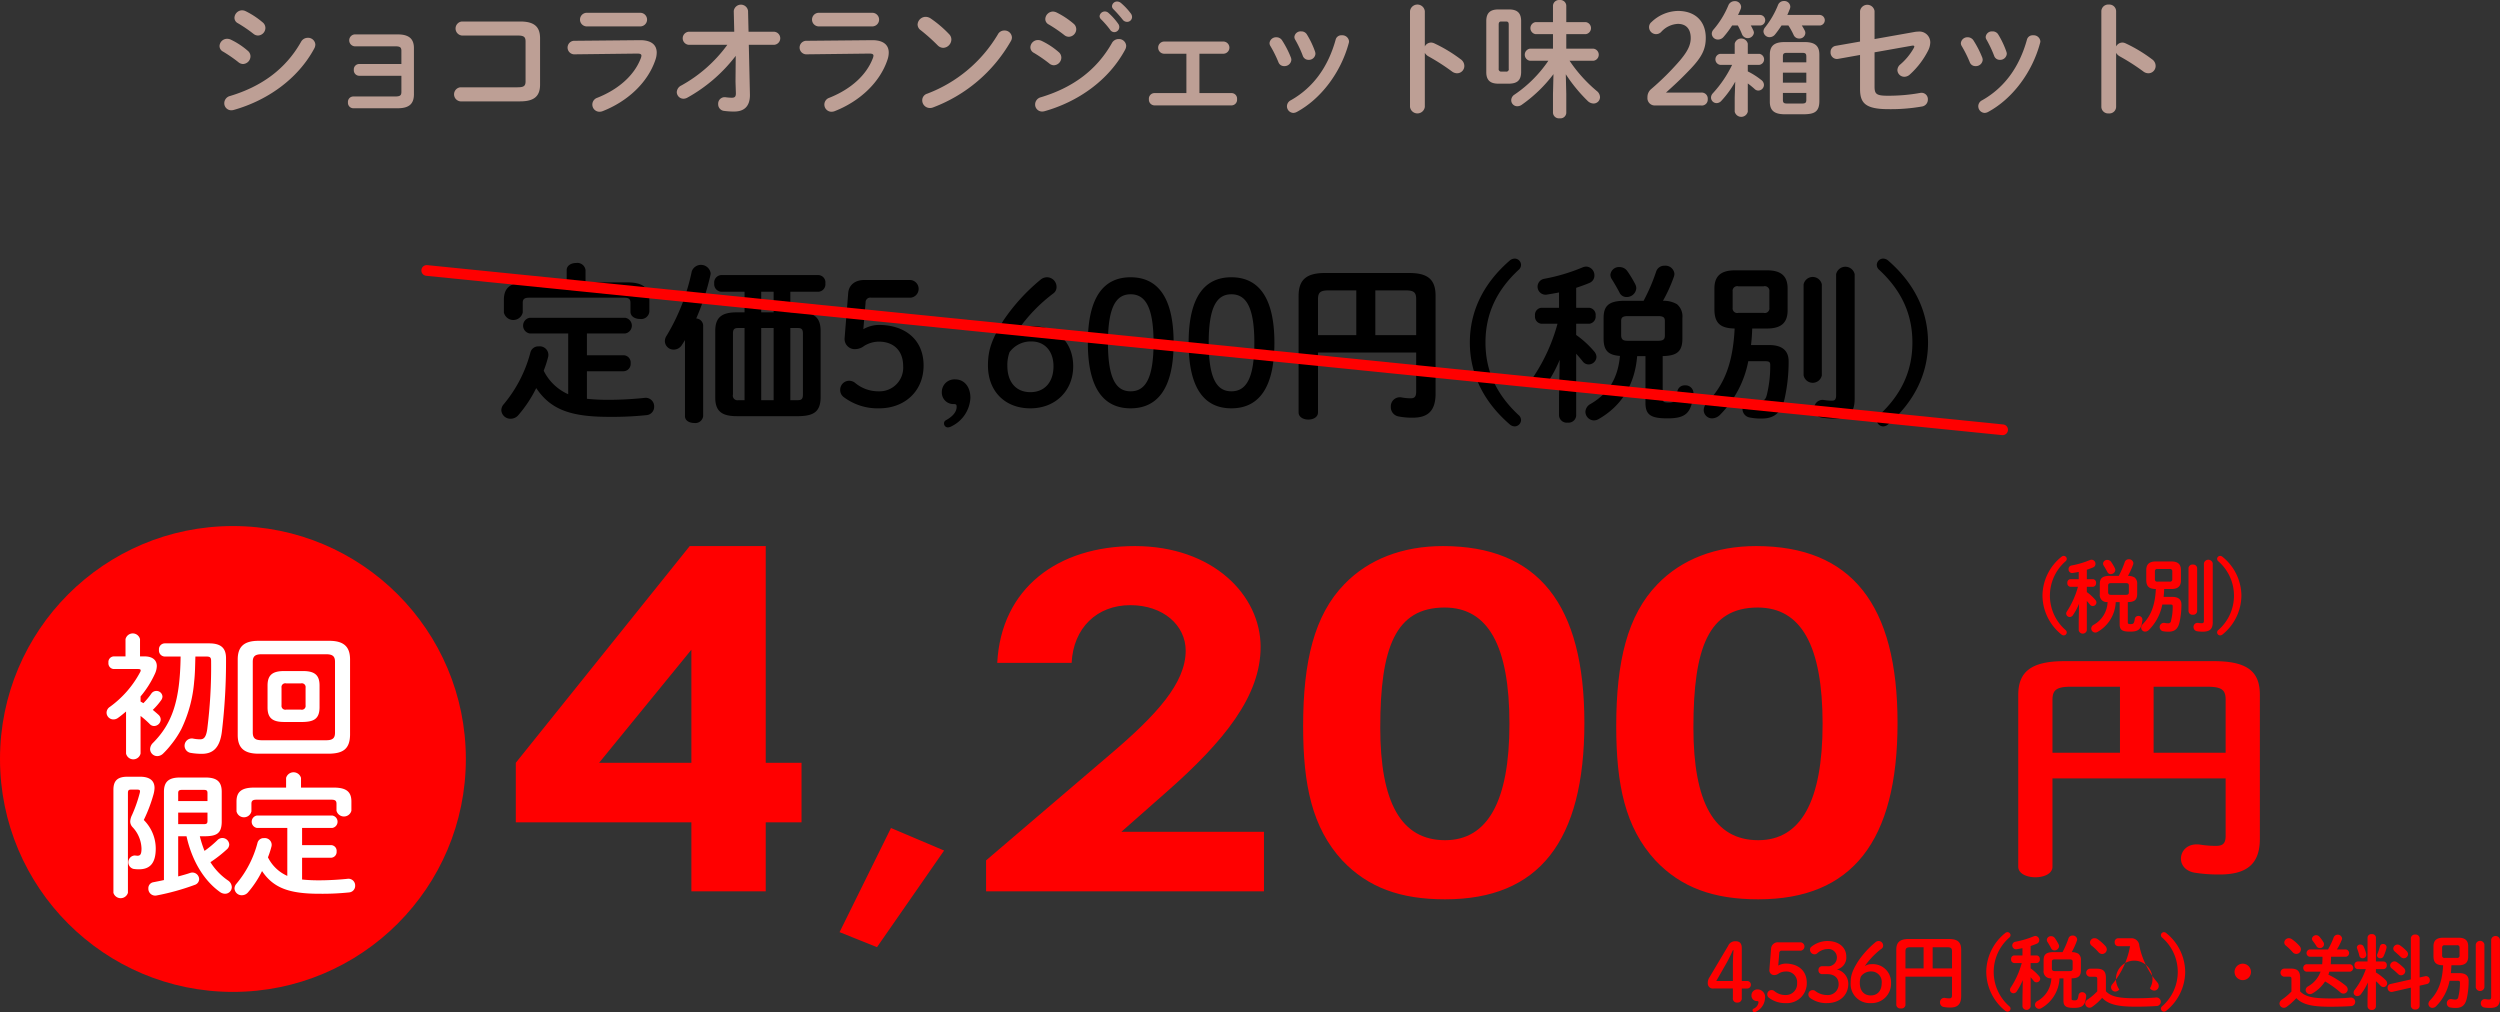 <?xml version="1.0" encoding="UTF-8"?>
<svg xmlns="http://www.w3.org/2000/svg" width="558.12" height="225.97" viewBox="0 0 558.12 225.97">
  <rect x="0" y="0" width="558.12" height="225.97" fill="#333333" stroke="none"/>
  <defs>
    <style>
      .cls-1 {
        fill: #bd9f95;
      }

      .cls-1, .cls-2, .cls-3, .cls-5 {
        fill-rule: evenodd;
      }

      .cls-2, .cls-4 {
        fill: red;
      }

      .cls-5 {
        fill: #fff;
      }
    </style>
  </defs>
  <path id="ショコラオランジェット味_2箱セット" data-name="ショコラオランジェット味  2箱セット" class="cls-1" d="M3528.55,7270.42a1.91,1.91,0,0,0-.84-0.2,1.69,1.69,0,0,0-1.7,1.62,1.4,1.4,0,0,0,.78,1.24,30.73,30.73,0,0,1,3.44,2.37,1.626,1.626,0,0,0,1.04.4,1.738,1.738,0,0,0,1.65-1.71,1.6,1.6,0,0,0-.59-1.23A16.716,16.716,0,0,0,3528.55,7270.42Zm3.36-6.33a1.969,1.969,0,0,0-.84-0.23,1.745,1.745,0,0,0-1.73,1.66,1.363,1.363,0,0,0,.78,1.23,31.963,31.963,0,0,1,3.45,2.35,1.587,1.587,0,0,0,1.03.39,1.711,1.711,0,0,0,1.65-1.68,1.59,1.59,0,0,0-.58-1.23A18.3,18.3,0,0,0,3531.91,7264.09Zm12.32,6.77c-3.5,6.22-8.96,10.05-15.87,12.13a1.67,1.67,0,0,0-1.29,1.59,1.559,1.559,0,0,0,1.57,1.6,2.172,2.172,0,0,0,.59-0.09c7.3-2.07,14.19-6.77,17.92-13.69a1.94,1.94,0,0,0,.25-0.89,1.613,1.613,0,0,0-1.68-1.51A1.7,1.7,0,0,0,3544.23,7270.86Zm22.38,4.99h-9.41a1.206,1.206,0,0,0-1.21,1.31,1.225,1.225,0,0,0,1.21,1.32h9.41v3.61c0,0.78-.31,1.01-1.43,1.01h-9.3a1.2,1.2,0,0,0-1.2,1.31,1.217,1.217,0,0,0,1.2,1.32h9.89c2.6,0,3.64-1.01,3.64-3.14v-10.27c0-2.04-1.04-3.08-3.64-3.08h-9.61a1.337,1.337,0,0,0,0,2.66h9.02c1.12,0,1.43.2,1.43,1.01v2.94Zm27.72,3.89c0,1.03-.42,1.31-1.8,1.31h-12.76a1.58,1.58,0,0,0,0,3.14h13.38c3.19,0,4.42-1.23,4.42-3.75v-10.33c0-2.52-1.23-3.75-4.42-3.75H3580.1a1.575,1.575,0,0,0,0,3.13h12.43c1.38,0,1.8.28,1.8,1.32v8.93Zm13.52-15.32a1.523,1.523,0,0,0,0,3.03h12.21a1.52,1.52,0,0,0,0-3.03h-12.21Zm-2.77,6.25a1.515,1.515,0,0,0,.05,3.02l14.17-.17c0.62,0,.9.14,0.9,0.48a1.964,1.964,0,0,1-.14.56c-1.4,3.69-4.79,6.86-9.69,8.82a1.6,1.6,0,0,0,.48,3.13,2.12,2.12,0,0,0,.7-0.14c5.48-2.15,10.05-6.3,11.78-11.48a4.9,4.9,0,0,0,.28-1.59c0-1.71-1.2-2.8-3.78-2.77Zm34.3,0.89a31.572,31.572,0,0,1-10.25,9.07,1.738,1.738,0,0,0-1.04,1.49,1.5,1.5,0,0,0,1.49,1.48,1.825,1.825,0,0,0,.89-0.25,34.9,34.9,0,0,0,10.78-9.32l-0.05,5.74,0.08,2.54c0.03,0.84-.25,1.07-0.92,1.07a11.523,11.523,0,0,1-1.37-.11,1.452,1.452,0,0,0-1.66,1.54,1.477,1.477,0,0,0,1.35,1.51,15.551,15.551,0,0,0,2.24.14c1.93,0,3.55-.9,3.5-3.81l-0.25-11.09h5.71a1.463,1.463,0,0,0,0-2.91h-5.77l-0.11-4.67a1.608,1.608,0,0,0-3.19.05l0.11,4.62H3630.7a1.466,1.466,0,0,0,0,2.91h8.68Zm20.27-7.14a1.523,1.523,0,0,0,0,3.03h12.21a1.52,1.52,0,0,0,0-3.03h-12.21Zm-2.77,6.25a1.515,1.515,0,0,0,.05,3.02l14.17-.17c0.62,0,.9.14,0.9,0.48a1.964,1.964,0,0,1-.14.56c-1.4,3.69-4.79,6.86-9.69,8.82a1.6,1.6,0,0,0,.48,3.13,2.12,2.12,0,0,0,.7-0.14c5.48-2.15,10.05-6.3,11.78-11.48a4.9,4.9,0,0,0,.28-1.59c0-1.71-1.2-2.8-3.78-2.77Zm27.89-4.99a2.075,2.075,0,0,0-1.12-.36,1.817,1.817,0,0,0-1.8,1.71,1.562,1.562,0,0,0,.68,1.26,40.891,40.891,0,0,1,3.8,3.39,1.8,1.8,0,0,0,1.26.56,1.9,1.9,0,0,0,1.8-1.85,1.658,1.658,0,0,0-.51-1.21A25.3,25.3,0,0,0,3684.77,7265.68Zm15,3.56a31.179,31.179,0,0,1-15.79,13.24,1.518,1.518,0,0,0-1.09,1.49,1.7,1.7,0,0,0,1.68,1.7,1.867,1.867,0,0,0,.76-0.14,33.662,33.662,0,0,0,17.3-14.72,1.653,1.653,0,0,0,.28-0.9,1.632,1.632,0,0,0-1.71-1.54A1.6,1.6,0,0,0,3699.77,7269.24Zm9.8,1.46a1.91,1.91,0,0,0-.84-0.2,1.69,1.69,0,0,0-1.7,1.62,1.4,1.4,0,0,0,.78,1.24,30.73,30.73,0,0,1,3.44,2.37,1.626,1.626,0,0,0,1.04.4,1.738,1.738,0,0,0,1.65-1.71,1.6,1.6,0,0,0-.59-1.23A16.716,16.716,0,0,0,3709.57,7270.7Zm3.36-6.33a1.969,1.969,0,0,0-.84-0.23,1.745,1.745,0,0,0-1.73,1.66,1.363,1.363,0,0,0,.78,1.23,31.963,31.963,0,0,1,3.45,2.35,1.587,1.587,0,0,0,1.03.39,1.711,1.711,0,0,0,1.65-1.68,1.59,1.59,0,0,0-.58-1.23A18.3,18.3,0,0,0,3712.93,7264.37Zm9.83,1.45a20.436,20.436,0,0,1,2.07,2.38,1.132,1.132,0,0,0,.93.54,1.145,1.145,0,0,0,1.12-1.12,1.194,1.194,0,0,0-.25-0.76,14.186,14.186,0,0,0-2.19-2.44,1.18,1.18,0,0,0-1.96.76A1,1,0,0,0,3722.76,7265.82Zm2.49,5.32c-3.5,6.22-8.96,10.05-15.87,12.13a1.67,1.67,0,0,0-1.29,1.59,1.559,1.559,0,0,0,1.57,1.6,2.172,2.172,0,0,0,.59-0.09c7.3-2.07,14.19-6.77,17.92-13.69a1.94,1.94,0,0,0,.25-0.89,1.613,1.613,0,0,0-1.68-1.51A1.7,1.7,0,0,0,3725.25,7271.14Zm0.31-7.53a30.233,30.233,0,0,1,2.07,2.33,1.232,1.232,0,0,0,.98.5,1.093,1.093,0,0,0,1.12-1.06,1.314,1.314,0,0,0-.3-0.84,13.93,13.93,0,0,0-2.16-2.3,1.375,1.375,0,0,0-.84-0.34,1.134,1.134,0,0,0-1.18,1.04A0.94,0.94,0,0,0,3725.56,7263.61Zm19.21,9.94h5.46a1.361,1.361,0,0,0,0-2.71h-13.44a1.361,1.361,0,0,0,0,2.71h5.07v8.79h-7.14a1.256,1.256,0,0,0-1.23,1.37,1.276,1.276,0,0,0,1.23,1.38h17.22a1.257,1.257,0,0,0,1.23-1.38,1.239,1.239,0,0,0-1.23-1.37h-7.17v-8.79Zm18.48-2.94a1.506,1.506,0,0,0-1.29-.73,1.465,1.465,0,0,0-1.54,1.29,1.214,1.214,0,0,0,.2.67,27.572,27.572,0,0,1,1.79,3.61,1.326,1.326,0,0,0,1.29.87,1.518,1.518,0,0,0,1.59-1.37,1.416,1.416,0,0,0-.08-0.5A21.693,21.693,0,0,0,3763.25,7270.61Zm5.54-1.31a1.422,1.422,0,0,0-1.31-.73,1.384,1.384,0,0,0-1.51,1.23,1.175,1.175,0,0,0,.19.64,23.862,23.862,0,0,1,1.68,3.56,1.33,1.33,0,0,0,1.29.92,1.459,1.459,0,0,0,1.54-1.34,1.781,1.781,0,0,0-.08-0.48A19.692,19.692,0,0,0,3768.79,7269.3Zm6.39,1.12c-1.68,6.07-4.99,10.69-10,13.52a1.512,1.512,0,0,0-.87,1.34,1.488,1.488,0,0,0,1.43,1.49,1.807,1.807,0,0,0,.79-0.23c5.37-2.91,9.82-8.79,11.59-15.4a1.717,1.717,0,0,0,.05-0.36,1.5,1.5,0,0,0-1.62-1.34A1.293,1.293,0,0,0,3775.18,7270.42Zm19.91-6.36a1.665,1.665,0,0,0-3.31,0v21.36a1.668,1.668,0,0,0,3.31,0v-12.06a2.035,2.035,0,0,0,.81.78,49.238,49.238,0,0,1,5.23,3.36,1.916,1.916,0,0,0,1.18.42,1.629,1.629,0,0,0,1.6-1.65,1.805,1.805,0,0,0-.79-1.46,32.718,32.718,0,0,0-5.93-3.58,1.8,1.8,0,0,0-.73-0.17,1.583,1.583,0,0,0-1.37.87v-7.87Zm31.47,14.08a35.135,35.135,0,0,0,4.87,5.94,1.928,1.928,0,0,0,1.32.59,1.44,1.44,0,0,0,1.45-1.43,1.8,1.8,0,0,0-.73-1.37,31.966,31.966,0,0,1-6.07-6.75h5.37a1.362,1.362,0,0,0,0-2.69h-6.1v-3.25h4.37a1.356,1.356,0,0,0,0-2.68h-4.37v-3.7a1.326,1.326,0,0,0-1.48-1.23,1.346,1.346,0,0,0-1.49,1.23v3.7h-3.92a1.362,1.362,0,0,0,0,2.68h3.92v3.25h-5.18a1.368,1.368,0,0,0,0,2.69h4.15a28.3,28.3,0,0,1-7.56,7.56,1.5,1.5,0,0,0-.73,1.26,1.34,1.34,0,0,0,1.34,1.34,1.723,1.723,0,0,0,1.01-.33,31.421,31.421,0,0,0,7.08-6.84l-0.11,4.43v4.23a1.324,1.324,0,0,0,1.49,1.2,1.3,1.3,0,0,0,1.48-1.2v-4.23Zm-12.66,2.1c1.79-.03,2.66-0.73,2.69-2.57v-11.4c0-1.76-.81-2.6-2.69-2.6h-2.41c-1.87,0-2.68.84-2.68,2.6v11.4c0,1.73.81,2.57,2.68,2.57h2.41Zm-1.73-2.69a0.559,0.559,0,0,1-.59-0.67v-9.82c0-.51.17-0.7,0.59-0.7h1.06c0.42,0,.59.19,0.59,0.7v9.82a0.538,0.538,0,0,1-.59.67h-1.06Zm36.76,4.68c1.76-1.6,3.14-2.83,5.46-5.26,2.52-2.66,3.42-4.4,3.42-6.97,0-3.59-2.24-6-6.25-6a8.771,8.771,0,0,0-5.85,2.47,1.458,1.458,0,0,0-.56,1.15,1.569,1.569,0,0,0,2.69,1.09,5.363,5.363,0,0,1,3.75-1.82c1.76,0,2.86,1.06,2.86,3.16,0,1.63-.76,3.08-2.5,5.12a59.716,59.716,0,0,1-6.3,6.25,2.332,2.332,0,0,0-.86,1.9,1.636,1.636,0,0,0,1.65,1.79h10.33a1.317,1.317,0,0,0,1.48-1.42,1.346,1.346,0,0,0-1.48-1.46h-7.84ZM3865,7264.9a12.3,12.3,0,0,0,.59-1.29,1.365,1.365,0,0,0,.11-0.56,1.351,1.351,0,0,0-1.45-1.23,1.489,1.489,0,0,0-1.38.9,19.944,19.944,0,0,1-3.3,5.4,1.454,1.454,0,0,0-.42.98,1.365,1.365,0,0,0,1.4,1.29,1.642,1.642,0,0,0,1.26-.62,20.646,20.646,0,0,0,1.88-2.52h1.28a16.161,16.161,0,0,1,.93,1.96,1.386,1.386,0,0,0,2.66-.33,1.491,1.491,0,0,0-.14-0.54c-0.17-.36-0.34-0.72-0.56-1.09h2.15a1.18,1.18,0,0,0,0-2.35H3865Zm-0.73,18.37v3.22a1.5,1.5,0,0,0,2.92,0v-6.3a17.461,17.461,0,0,1,1.48,1.2,1.239,1.239,0,0,0,.9.39,1.29,1.29,0,0,0,1.23-1.26,1.413,1.413,0,0,0-.62-1.12,16.507,16.507,0,0,0-2.99-1.9v-1.46h2.57a1.242,1.242,0,0,0,0-2.46h-2.57v-2.27a1.5,1.5,0,0,0-2.92,0v2.27H3861a1.245,1.245,0,0,0,.03,2.46h2.66a25.865,25.865,0,0,1-4.29,6.33,1.444,1.444,0,0,0-.42.95,1.249,1.249,0,0,0,1.23,1.26,1.428,1.428,0,0,0,1.07-.5,22.025,22.025,0,0,0,3.11-4.29Zm15.57,3.8c2.13-.05,3.28-0.5,3.33-2.82v-10.48c0-1.93-.92-2.82-3.33-2.82h-4.39c-2.41,0-3.34.89-3.34,2.82v10.48c0,1.93.93,2.82,3.34,2.82h4.39Zm-3.92-2.4c-0.67,0-.89-0.17-0.89-0.84v-1.52h5.23v1.52c0,0.61-.17.84-0.89,0.84h-3.45Zm-0.89-6.89h5.23v2.24h-5.23v-2.24Zm5.23-2.3h-5.23v-1.29c0-.61.16-0.83,0.89-0.83h3.45c0.72,0,.89.22,0.89,0.83v1.29Zm-4.25-10.58c0.22-.45.39-0.9,0.56-1.32a1.465,1.465,0,0,0,.11-0.56,1.321,1.321,0,0,0-1.4-1.23,1.379,1.379,0,0,0-1.32.84,19.749,19.749,0,0,1-2.91,5.04,1.447,1.447,0,0,0-.36.9,1.358,1.358,0,0,0,1.37,1.29,1.588,1.588,0,0,0,1.23-.62,22.61,22.61,0,0,0,1.43-1.99h1.54a16.384,16.384,0,0,1,1.17,2.13,1.318,1.318,0,0,0,1.24.78,1.3,1.3,0,0,0,1.37-1.2,1.164,1.164,0,0,0-.14-0.59,11.928,11.928,0,0,0-.65-1.12h4.06a1.18,1.18,0,0,0,0-2.35h-7.3Zm19.48,5.38v-6.25a1.637,1.637,0,0,0-3.24,0v6.81l-5.41.95a1.365,1.365,0,0,0-1.17,1.4,1.432,1.432,0,0,0,1.7,1.51l4.88-.87v7.56c0,3.16,1.14,4.54,6.38,4.54a40.049,40.049,0,0,0,7.42-.59,1.543,1.543,0,0,0,1.34-1.54,1.419,1.419,0,0,0-1.73-1.49,39.926,39.926,0,0,1-7.31.62c-2.49,0-2.86-.42-2.86-2.07v-7.62l8.35-1.48c0.33-.06.53,0,0.53,0.2a1.261,1.261,0,0,1-.11.3,13.569,13.569,0,0,1-3,3.67,1.7,1.7,0,0,0-.67,1.29,1.55,1.55,0,0,0,1.57,1.48,1.838,1.838,0,0,0,1.17-.47,18.429,18.429,0,0,0,4.09-5.32,4.258,4.258,0,0,0,.51-1.88,2.419,2.419,0,0,0-2.72-2.41,4.512,4.512,0,0,0-.87.09Zm22.1,0.33a1.518,1.518,0,0,0-1.29-.73,1.459,1.459,0,0,0-1.54,1.29,1.2,1.2,0,0,0,.19.67,27.608,27.608,0,0,1,1.8,3.61,1.314,1.314,0,0,0,1.28.87,1.521,1.521,0,0,0,1.6-1.37,1.687,1.687,0,0,0-.08-0.5A22.386,22.386,0,0,0,3917.59,7270.61Zm5.54-1.31a1.437,1.437,0,0,0-1.32-.73,1.39,1.39,0,0,0-1.51,1.23,1.193,1.193,0,0,0,.2.64,26.026,26.026,0,0,1,1.68,3.56,1.314,1.314,0,0,0,1.29.92,1.466,1.466,0,0,0,1.54-1.34,1.492,1.492,0,0,0-.09-0.48A19.649,19.649,0,0,0,3923.13,7269.3Zm6.38,1.12c-1.68,6.07-4.98,10.69-9.99,13.52a1.481,1.481,0,0,0,.56,2.83,1.769,1.769,0,0,0,.78-0.23c5.38-2.91,9.83-8.79,11.59-15.4a1.8,1.8,0,0,0,.06-0.36,1.5,1.5,0,0,0-1.62-1.34A1.3,1.3,0,0,0,3929.51,7270.42Zm19.91-6.36a1.511,1.511,0,0,0-1.65-1.48,1.527,1.527,0,0,0-1.65,1.48v21.36a1.511,1.511,0,0,0,1.65,1.46,1.5,1.5,0,0,0,1.65-1.46v-12.06a2.1,2.1,0,0,0,.81.78,48.28,48.28,0,0,1,5.24,3.36,1.877,1.877,0,0,0,1.18.42,1.627,1.627,0,0,0,1.59-1.65,1.793,1.793,0,0,0-.78-1.46,32.783,32.783,0,0,0-5.94-3.58,1.732,1.732,0,0,0-.73-0.17,1.6,1.6,0,0,0-1.37.87v-7.87Z" transform="translate(-3477 -7261.56)"></path>
  <path id="_4_200_のコピー" data-name="4,200 のコピー" class="cls-2" d="M3592.15,7431.85v13.3h39.2v15.4h16.6v-15.4h7.99v-13.3h-7.99v-48.38h-16.97Zm18.6,0,20.6-25.24v25.24h-20.6Zm53.68,37.81,8.36,3.35,14.98-21.57-11.86-5.03Zm32.71-16.02v6.91h62.04v-13.3h-31.83l9.98-8.8c13.11-11.52,21.1-21.57,21.1-32.47,0-11.52-10.61-22.51-28.09-22.51-17.23,0-29.83,9.42-30.71,26.07h16.61c0.37-7.75,5.61-12.88,13.1-12.88,7.37,0,12.36,4.51,12.36,10.16,0,7.23-6.49,14.35-16.85,23.15Zm101.98-70.17c-8.98,0-16.6,2.93-21.97,8.48-6.74,6.91-9.23,17.28-9.23,31.73,0,13.09,1.99,22.62,8.73,29.96,5.75,6.07,12.99,8.69,22.97,8.69,20.98,0,31.09-12.99,31.09-39.38S3820.47,7383.47,3799.12,7383.47Zm0.38,13.72c9.74,0,14.48,8.58,14.48,25.97,0,17.28-4.87,25.97-14.36,25.97-9.86,0-14.48-8.48-14.48-25.13C3785.14,7406.19,3788.51,7397.19,3799.5,7397.19Zm69.53-13.72c-8.99,0-16.6,2.93-21.97,8.48-6.74,6.91-9.24,17.28-9.24,31.73,0,13.09,2,22.62,8.74,29.96,5.74,6.07,12.98,8.69,22.97,8.69,20.97,0,31.09-12.99,31.09-39.38S3890.38,7383.47,3869.03,7383.47Zm0.38,13.72c9.73,0,14.48,8.58,14.48,25.97,0,17.28-4.87,25.97-14.36,25.97-9.86,0-14.48-8.48-14.48-25.13C3855.05,7406.19,3858.42,7397.19,3869.41,7397.19Z" transform="translate(-3477 -7261.56)"></path>
  <path id="定価5_600円_税別_" data-name="定価5,600円(税別)" class="cls-3" d="M3608.03,7344.44h8.2a1.641,1.641,0,0,0,1.56-1.79,1.616,1.616,0,0,0-1.56-1.78h-8.2V7336h8.58a1.775,1.775,0,0,0,0-3.49h-21.39a1.777,1.777,0,0,0,0,3.49h8.63v13.57a11.125,11.125,0,0,1-5.47-5.25,25.648,25.648,0,0,0,1.02-3.19,1.925,1.925,0,0,0-2.13-2.24,1.8,1.8,0,0,0-1.86,1.37,29.691,29.691,0,0,1-5.96,11.55,2.048,2.048,0,0,0-.53,1.33,2.023,2.023,0,0,0,2.09,1.9,2.243,2.243,0,0,0,1.74-.84,28.249,28.249,0,0,0,3.96-6c3.19,4.75,7.59,6.42,16.22,6.42a74.359,74.359,0,0,0,8.4-.38,1.857,1.857,0,0,0,1.71-1.9,1.9,1.9,0,0,0-2.25-1.94c-2.58.27-5.47,0.42-7.94,0.42a45.543,45.543,0,0,1-4.82-.23v-6.15Zm-4.52-19.84h-9.08c-3.58,0-4.94,1.26-4.94,3.92v2.81a2.162,2.162,0,0,0,4.21,0v-2.17c0-.79.35-1.14,1.41-1.14h21.24c1.06,0,1.4.35,1.4,1.14v1.98c0,1.1,1.07,1.63,2.13,1.63a1.84,1.84,0,0,0,2.09-1.63v-2.62c0-2.66-1.37-3.92-4.94-3.92h-9.31v-2.73a1.839,1.839,0,0,0-2.09-1.6c-1.06,0-2.12.53-2.12,1.6v2.73Zm39.71,6.69h-1.75c-3.35,0-4.79,1.14-4.79,4.14v14.9c0,3,1.44,4.14,4.79,4.14h13.94c3.04-.08,4.75-0.84,4.79-4.14v-14.9c0-3-1.44-4.14-4.79-4.14h-1.97v-4.6h6.3a1.658,1.658,0,0,0,1.52-1.86,1.637,1.637,0,0,0-1.52-1.86h-21.73a1.666,1.666,0,0,0-1.56,1.86,1.687,1.687,0,0,0,1.56,1.86h5.21v4.6Zm-1.41,19.61a1.022,1.022,0,0,1-1.18-1.26v-13.6c0-.99.31-1.25,1.18-1.25h1.41v16.11h-1.41Zm11.63-16.11h1.63c0.87,0,1.18.26,1.18,1.25v13.6c0,0.99-.31,1.26-1.18,1.26h-1.63v-16.11Zm-3.73-3.5h-2.77v-4.6h2.77v4.6Zm0,3.5v16.11h-2.77v-16.11h2.77Zm-19.79,19.68c0,1.02,1.02,1.52,2.05,1.52a1.762,1.762,0,0,0,2.01-1.52v-20.29a1.639,1.639,0,0,0-1.55-1.52,53.921,53.921,0,0,0,3.15-9.58,2.763,2.763,0,0,0,.07-0.53,2.182,2.182,0,0,0-4.21-.42,45.912,45.912,0,0,1-5.59,14.33,2.265,2.265,0,0,0-.42,1.29,1.942,1.942,0,0,0,1.98,1.86,2.15,2.15,0,0,0,1.86-1.1c0.23-.34.42-0.65,0.65-1.03v16.99Zm40.32-25.34a1.047,1.047,0,0,1,1.25-1.11h8.78a1.982,1.982,0,0,0,0-3.95h-10.34c-2.01,0-3.42,1.1-3.57,2.89l-0.8,10.07a2.266,2.266,0,0,0,2.47,2.47,3.329,3.329,0,0,0,1.9-.72,6.321,6.321,0,0,1,3.27-.95c3.3,0,5.43,2.01,5.43,5.47a5.275,5.275,0,0,1-5.43,5.62,8.065,8.065,0,0,1-5.32-1.9,2.137,2.137,0,0,0-1.14-.45,2.014,2.014,0,0,0-2.17,1.97,1.979,1.979,0,0,0,.84,1.71,12.608,12.608,0,0,0,7.86,2.47c5.67,0,9.92-3.8,9.92-9.57s-4.14-9.05-9.99-9.05a7.176,7.176,0,0,0-3.46.95Zm19.3,27.54a7.464,7.464,0,0,0,4.1-6.27c0-2.66-1.52-4.14-3.34-4.14a2.817,2.817,0,0,0-3.04,2.81,2.573,2.573,0,0,0,2.62,2.7c0.57,0,.69.11,0.69,0.61,0,1.06-.76,2.09-2.4,3a0.779,0.779,0,0,0-.42.68,0.876,0.876,0,0,0,.88.92A2.169,2.169,0,0,0,3689.54,7356.67Zm14.67-21.35a35.847,35.847,0,0,1,7.98-8.28,1.726,1.726,0,0,0,.68-1.41,2.142,2.142,0,0,0-2.17-2.17,2.251,2.251,0,0,0-1.4.54,43.08,43.08,0,0,0-8.25,9.04c-2.62,4.22-3.49,6.61-3.49,10.11,0,5.77,3.8,9.57,9.46,9.57s9.57-3.99,9.57-9.38c0-5.51-3.8-8.97-9.15-8.97A5.427,5.427,0,0,0,3704.21,7335.32Zm2.81,13.79c-3.15,0-5.13-2.2-5.13-5.89a8.287,8.287,0,0,1,.49-3.04,5.861,5.861,0,0,1,4.9-2.39c2.93,0,4.91,2.13,4.91,5.55C3712.19,7346.87,3710.21,7349.11,3707.02,7349.11Zm22.38-25.65c-5.77,0-9.54,4.11-9.54,14.63s3.77,14.63,9.54,14.63,9.61-4.1,9.61-14.63S3735.18,7323.46,3729.4,7323.46Zm0,3.8c3.19,0,5.13,2.66,5.13,10.83s-1.94,10.83-5.13,10.83c-3.15,0-5.05-2.66-5.05-10.83S3726.25,7327.26,3729.4,7327.26Zm22.5-3.8c-5.78,0-9.54,4.11-9.54,14.63s3.76,14.63,9.54,14.63,9.61-4.1,9.61-14.63S3757.67,7323.46,3751.9,7323.46Zm0,3.8c3.19,0,5.13,2.66,5.13,10.83s-1.94,10.83-5.13,10.83c-3.16,0-5.06-2.66-5.06-10.83S3748.74,7327.26,3751.9,7327.26Zm20.86-4.75c-4.33,0-5.85,1.71-5.85,5.13v25.99c0,1.07,1.1,1.6,2.16,1.6,1.11,0,2.17-.53,2.17-1.6v-13.37h21.92v8.7c0,1.18-.38,1.52-1.21,1.52a11.1,11.1,0,0,1-2.02-.19,2.021,2.021,0,0,0-2.43,2.13,2.087,2.087,0,0,0,1.79,2.12,15.4,15.4,0,0,0,3.07.27c3.35,0,5.13-1.44,5.13-5.4v-21.8c0-3.42-1.48-5.1-5.81-5.1h-18.92Zm11.28,3.88h6.77c1.86,0,2.35.46,2.35,1.98v8.01h-9.12v-9.99Zm-12.8,9.99v-7.98c0-1.52.49-2.01,2.35-2.01h6.2v9.99h-8.55Zm33.9,1.64c0,7.03,3.07,13.22,8.89,18.27a1.719,1.719,0,0,0,1.14.46,1.447,1.447,0,0,0,1.4-1.37,1.481,1.481,0,0,0-.57-1.18c-5.01-4.67-7.37-9.95-7.37-16.18s2.36-11.52,7.37-16.19a1.467,1.467,0,0,0,.57-1.18,1.438,1.438,0,0,0-1.4-1.36,1.756,1.756,0,0,0-1.14.45C3808.21,7324.79,3805.14,7330.99,3805.14,7338.02Zm39.21,3.04v10.48c0,2.7,1.29,3.42,4.9,3.42,4.07,0,5.36-1.14,5.81-5.47a1.769,1.769,0,0,0-1.9-1.9,1.633,1.633,0,0,0-1.71,1.48c-0.3,2.13-.72,2.36-1.93,2.36-1.03,0-1.33-.19-1.33-0.8v-9.57c2.81-.08,4.37-0.73,4.4-3.77v-4.74a3.554,3.554,0,0,0-1.21-3.08,5.92,5.92,0,0,0-3.12-.76,34.677,34.677,0,0,0,2.43-5.36,2.076,2.076,0,0,0,.12-0.68,2,2,0,0,0-2.17-1.79,1.9,1.9,0,0,0-1.9,1.29,41.963,41.963,0,0,1-2.81,6.54h-4.22c-3.64,0-4.71,1.21-4.71,3.84v4.74c0.04,2.59,1.1,3.54,3.65,3.73-0.46,5.05-2.58,8.39-6.54,10.71a2.086,2.086,0,0,0-1.17,1.79,1.959,1.959,0,0,0,1.93,1.9,2.251,2.251,0,0,0,1.03-.31c4.98-2.85,8.06-7.52,8.59-14.05h1.86Zm-3.91-3.42c-0.95,0-1.49-.16-1.52-1.22v-3.19c0-.76.3-1.1,1.52-1.1h6.72c1.22,0,1.52.34,1.52,1.1v3.19c0,0.87-.3,1.22-1.52,1.22h-6.72Zm-15.39,12.57v4.11a1.72,1.72,0,0,0,1.94,1.59,1.7,1.7,0,0,0,1.89-1.59v-13.8c0.54,0.61,1.03,1.18,1.45,1.71a1.638,1.638,0,0,0,1.33.69,1.757,1.757,0,0,0,1.75-1.67,1.975,1.975,0,0,0-.5-1.22,21.833,21.833,0,0,0-4.03-3.69v-2.5h2.89a1.611,1.611,0,0,0,1.45-1.79,1.585,1.585,0,0,0-1.45-1.78h-2.89v-4.45c0.99-.34,1.98-0.68,2.97-1.1a1.762,1.762,0,0,0,1.1-1.64,1.94,1.94,0,0,0-1.82-2.01,2.469,2.469,0,0,0-.84.19,41.707,41.707,0,0,1-8.59,2.55,1.789,1.789,0,0,0,.57,3.53c0.92-.15,1.83-0.3,2.78-0.49v3.42h-3.95a1.575,1.575,0,0,0-1.41,1.78,1.6,1.6,0,0,0,1.44,1.79h3.58a40.294,40.294,0,0,1-5.21,11.59,1.8,1.8,0,0,0-.34,1.02,1.678,1.678,0,0,0,1.67,1.63,1.871,1.871,0,0,0,1.56-.95,28.75,28.75,0,0,0,2.81-5.24Zm15.23-28.15a2.127,2.127,0,0,0-1.74-.88,1.915,1.915,0,0,0-2.02,1.71,1.735,1.735,0,0,0,.31.99c0.53,0.84,1.25,2.09,1.71,2.97a1.689,1.689,0,0,0,1.59,1.02,2.125,2.125,0,0,0,2.17-1.97,2.06,2.06,0,0,0-.23-0.88A24.552,24.552,0,0,0,3840.28,7322.06Zm23.98,12.84c-0.38,7.64-2.24,12.5-6.15,16.53a2.472,2.472,0,0,0-.76,1.67,1.866,1.866,0,0,0,1.9,1.86,2.615,2.615,0,0,0,1.82-.87,23.2,23.2,0,0,0,6.23-11.89h3.76c0.92,0,1.14.19,1.14,0.87a26.693,26.693,0,0,1-.76,6.65c-0.26,1.02-.64,1.33-1.36,1.33a7.756,7.756,0,0,1-1.75-.19,1.9,1.9,0,0,0-2.32,1.97,1.93,1.93,0,0,0,1.63,1.94,12.817,12.817,0,0,0,2.66.23c2.74,0,4.41-1.25,5.13-4.52a38.476,38.476,0,0,0,.88-8.25c0-2.24-1.26-3.64-4.37-3.64h-4.03c0.15-1.22.23-2.47,0.27-3.69h3.3c3.12,0,4.6-1.25,4.6-4.06v-4.87c0-2.81-1.48-4.06-4.6-4.06h-7.14c-3.12,0-4.6,1.25-4.6,4.06v4.87c0.08,3.03,1.52,3.98,4.45,4.06h0.07Zm0.84-3.49a1.035,1.035,0,0,1-1.29-1.14v-3.65a1.032,1.032,0,0,1,1.29-1.14h5.62a1.032,1.032,0,0,1,1.29,1.14v3.65a1.035,1.035,0,0,1-1.29,1.14h-5.62Zm25.95-8.63a2.118,2.118,0,0,0-4.14,0v27.05c0,1.03-.42,1.18-0.91,1.18a11.084,11.084,0,0,1-1.79-.15,1.883,1.883,0,0,0-2.2,1.97,1.96,1.96,0,0,0,1.59,1.94,16.377,16.377,0,0,0,2.78.23c3.42,0,4.67-1.33,4.67-4.48v-27.74Zm-11.4,22.57a2.075,2.075,0,0,0,4.07,0v-20.29a2.075,2.075,0,0,0-4.07,0v20.29Zm27.78-7.33c0-7.03-3.08-13.23-8.89-18.28a1.756,1.756,0,0,0-1.14-.45,1.447,1.447,0,0,0-1.41,1.36,1.467,1.467,0,0,0,.57,1.18c5.02,4.67,7.38,9.96,7.38,16.19s-2.36,11.51-7.38,16.18a1.481,1.481,0,0,0-.57,1.18,1.456,1.456,0,0,0,1.41,1.37,1.719,1.719,0,0,0,1.14-.46C3904.35,7351.24,3907.43,7345.05,3907.43,7338.02Z" transform="translate(-3477 -7261.56)"></path>
  <path id="長方形_758_のコピー" data-name="長方形 758 のコピー" class="cls-2" d="M3572.39,7320.75l351.81,35.57a1.186,1.186,0,0,1,1.07,1.31,1.2,1.2,0,0,1-1.31,1.07l-351.81-35.57a1.186,1.186,0,0,1-1.07-1.31A1.2,1.2,0,0,1,3572.39,7320.75Z" transform="translate(-3477 -7261.56)"></path>
  <path id="円_のコピー_3" data-name="円 のコピー 3" class="cls-2" d="M3937.89,7409.16c-7.64,0-10.32,2.52-10.32,7.56v38.33c0,1.57,1.94,2.36,3.82,2.36,1.94,0,3.82-.79,3.82-2.36v-19.72h38.66v12.83c0,1.74-.67,2.24-2.14,2.24a22.137,22.137,0,0,1-3.55-.28c-2.75-.39-4.29,1.35-4.29,3.14,0,1.4,1,2.8,3.15,3.14a34.534,34.534,0,0,0,5.43.39c5.89,0,9.04-2.13,9.04-7.96v-32.16c0-5.05-2.61-7.51-10.25-7.51h-33.37Zm19.9,5.71h11.93c3.28,0,4.15.68,4.15,2.92v11.82h-16.08v-14.74Zm-22.58,14.74v-11.77c0-2.24.87-2.97,4.15-2.97h10.92v14.74h-15.07Z" transform="translate(-3477 -7261.56)"></path>
  <circle id="楕円形_760_のコピー" data-name="楕円形 760 のコピー" class="cls-4" cx="52" cy="169.44" r="52"></circle>
  <path id="初回_限定_のコピー" data-name="初回 限定 のコピー" class="cls-5" d="M3508.38,7417.04a21.96,21.96,0,0,0,3.21-5.07,4.443,4.443,0,0,0,.42-1.71c0-1.35-.99-2.16-2.73-2.16h-1.02v-3.84a1.662,1.662,0,0,0-3.24,0v3.84h-2.64a1.254,1.254,0,0,0-1.17,1.41,1.27,1.27,0,0,0,1.17,1.41h5.43c0.42,0,.6.09,0.6,0.3a0.806,0.806,0,0,1-.12.39,22.725,22.725,0,0,1-6.78,7.77,1.569,1.569,0,0,0-.72,1.29,1.53,1.53,0,0,0,1.53,1.5,1.708,1.708,0,0,0,1.05-.36c0.6-.42,1.17-0.9,1.77-1.41v9.39a1.662,1.662,0,0,0,3.24,0v-8.4a21.159,21.159,0,0,1,2.04,1.8,1.312,1.312,0,0,0,.99.45,1.508,1.508,0,0,0,1.47-1.44,1.473,1.473,0,0,0-.48-1.05c-0.33-.3-0.78-0.69-1.29-1.11a15.047,15.047,0,0,0,1.89-2.19,1.438,1.438,0,0,0,.27-0.78,1.335,1.335,0,0,0-1.38-1.26,1.359,1.359,0,0,0-1.11.6,15.514,15.514,0,0,1-1.77,2.13l-0.63-.36v-1.14Zm14.67-8.91c0.87,0,1.08.21,1.08,1.02a110.9,110.9,0,0,1-.87,15.24c-0.27,1.8-.78,2.22-1.56,2.22a8,8,0,0,1-1.68-.18,1.621,1.621,0,0,0-.45,3.21,14.85,14.85,0,0,0,2.49.21c2.52,0,4.02-1.38,4.47-4.92a132,132,0,0,0,.93-16.41c0-2.19-1.02-3.33-3.78-3.33h-9.93a1.321,1.321,0,0,0-1.26,1.47,1.337,1.337,0,0,0,1.26,1.47h3.57c-0.12,9.84-1.86,14.97-6.21,19.32a2.009,2.009,0,0,0-.6,1.35,1.6,1.6,0,0,0,1.62,1.56,1.913,1.913,0,0,0,1.29-.57,18.525,18.525,0,0,0,1.77-1.98,20.821,20.821,0,0,0,2.28-3.45,29.9,29.9,0,0,0,2.88-10.68c0.21-1.83.21-3.69,0.27-5.55h2.43Zm21.6,14.61c2.37-.06,3.66-0.66,3.69-3.24v-4.89c0-2.28-1.02-3.24-3.69-3.24h-4.23c-2.67,0-3.69.96-3.69,3.24v4.89c0,2.28,1.02,3.24,3.69,3.24h4.23Zm-3.75-2.76a0.853,0.853,0,0,1-1.05-.96v-3.93a0.844,0.844,0,0,1,1.05-.96h3.27a0.844,0.844,0,0,1,1.05.96v3.93a0.844,0.844,0,0,1-1.05.96h-3.27Zm9.6,9.84c2.97-.06,4.59-0.96,4.65-4.17v-16.86c0-2.73-1.26-4.17-4.65-4.17h-15.78c-3.39,0-4.65,1.44-4.65,4.17v16.86c0,2.73,1.26,4.17,4.65,4.17h15.78Zm-15.09-3c-1.26-.03-1.95-0.3-1.98-1.68V7409.3c0-1.2.51-1.68,1.98-1.68h14.4c1.47,0,1.98.48,1.98,1.68v15.84c0,1.2-.51,1.68-1.98,1.68h-14.4Zm-12.45,21.43c2.34-.06,3.48-0.6,3.54-3.12v-6.81c0-2.19-1.02-3.18-3.6-3.18h-5.73c-2.55,0-3.57.99-3.57,3.18v19.71c-0.78.18-1.59,0.33-2.34,0.48a1.345,1.345,0,0,0-1.14,1.38,1.534,1.534,0,0,0,1.8,1.59,53.313,53.313,0,0,0,8.55-2.37,1.384,1.384,0,0,0,.99-1.26,1.523,1.523,0,0,0-1.5-1.5,1.664,1.664,0,0,0-.51.09c-0.87.3-1.77,0.54-2.67,0.78v-8.97h1.86c1.17,5.34,3.81,9.84,7.47,12.45a2.005,2.005,0,0,0,1.14.39,1.5,1.5,0,0,0,1.5-1.5,1.872,1.872,0,0,0-.9-1.5,13.89,13.89,0,0,1-3.87-4.05,29.213,29.213,0,0,0,3.72-2.91,1.463,1.463,0,0,0,.48-1.02,1.546,1.546,0,0,0-1.53-1.47,1.582,1.582,0,0,0-1.14.51,24.372,24.372,0,0,1-2.85,2.37,24.427,24.427,0,0,1-1.05-3.27h1.35Zm-6.18-2.7v-2.58h6.54v1.86c0,0.54-.18.72-0.81,0.72h-5.73Zm6.54-5.16h-6.54v-1.77c0-.54.21-0.72,0.84-0.72h4.89c0.63,0,.81.18,0.81,0.72v1.77Zm-17.85-5.43c-2.25,0-3.15.9-3.15,2.91v23.01a1.694,1.694,0,0,0,3.24,0v-22.26c0-.6.15-0.78,0.69-0.78h1.38c0.45,0,.63.09,0.63,0.39a2.215,2.215,0,0,1-.06.36,31.527,31.527,0,0,1-1.74,4.95,3.587,3.587,0,0,0-.39,1.41,1.872,1.872,0,0,0,.57,1.32,7.257,7.257,0,0,1,1.95,4.71c0,1.29-.27,1.62-0.9,1.62a4.622,4.622,0,0,1-.57-0.06,1.525,1.525,0,0,0-.33,3,7.9,7.9,0,0,0,1.23.09c2.37,0,3.75-1.26,3.75-4.65a9.03,9.03,0,0,0-2.67-6.36,33.424,33.424,0,0,0,2.19-5.79,6.2,6.2,0,0,0,.21-1.35c0-1.62-1.05-2.52-3.24-2.52h-2.79Zm38.97,18.09h6.48a1.3,1.3,0,0,0,1.23-1.41,1.28,1.28,0,0,0-1.23-1.41h-6.48v-3.84h6.78a1.405,1.405,0,0,0,0-2.76h-16.89a1.405,1.405,0,0,0,0,2.76h6.81v10.71a8.783,8.783,0,0,1-4.32-4.14,20.462,20.462,0,0,0,.81-2.52,1.521,1.521,0,0,0-1.68-1.77,1.414,1.414,0,0,0-1.47,1.08,23.435,23.435,0,0,1-4.71,9.12,1.632,1.632,0,0,0-.42,1.05,1.6,1.6,0,0,0,1.65,1.5,1.777,1.777,0,0,0,1.38-.66,21.987,21.987,0,0,0,3.12-4.74c2.52,3.75,6,5.07,12.81,5.07a57.946,57.946,0,0,0,6.63-.3,1.466,1.466,0,0,0,1.35-1.5,1.5,1.5,0,0,0-1.77-1.53c-2.04.21-4.32,0.33-6.27,0.33a35.686,35.686,0,0,1-3.81-.18v-4.86Zm-3.57-15.66h-7.17c-2.82,0-3.9.99-3.9,3.09v2.22a1.71,1.71,0,0,0,3.33,0v-1.71c0-.63.27-0.9,1.11-0.9h16.77c0.84,0,1.11.27,1.11,0.9v1.56a1.719,1.719,0,0,0,3.33,0v-2.07c0-2.1-1.08-3.09-3.9-3.09h-7.35v-2.16a1.73,1.73,0,0,0-3.33,0v2.16Z" transform="translate(-3477 -7261.56)"></path>
  <path id="_税別_" data-name="(税別)" class="cls-2" d="M3932.98,7394.54a11.243,11.243,0,0,0,4.22,8.66,0.837,0.837,0,0,0,.54.21,0.678,0.678,0,0,0,.66-0.65,0.686,0.686,0,0,0-.27-0.55,10.173,10.173,0,0,1,0-15.34,0.719,0.719,0,0,0,.27-0.56,0.685,0.685,0,0,0-.66-0.65,0.8,0.8,0,0,0-.54.22A11.213,11.213,0,0,0,3932.98,7394.54Zm17.23,1.44v4.97c0,1.27.61,1.62,2.32,1.62,1.93,0,2.54-.54,2.76-2.6a0.845,0.845,0,0,0-.9-0.9,0.769,0.769,0,0,0-.81.71c-0.15,1-.34,1.11-0.92,1.11-0.49,0-.63-0.09-0.63-0.38v-4.53c1.33-.04,2.07-0.35,2.09-1.79v-2.25a1.7,1.7,0,0,0-.58-1.46,2.887,2.887,0,0,0-1.47-.36,17.3,17.3,0,0,0,1.15-2.53,1.257,1.257,0,0,0,.05-0.33,0.943,0.943,0,0,0-1.02-.84,0.9,0.9,0,0,0-.9.61,19.878,19.878,0,0,1-1.34,3.09h-1.99c-1.73,0-2.24.58-2.24,1.82v2.25a1.548,1.548,0,0,0,1.73,1.77,6.017,6.017,0,0,1-3.1,5.08,0.979,0.979,0,0,0-.55.84,0.925,0.925,0,0,0,.91.9,1.046,1.046,0,0,0,.49-0.14,8,8,0,0,0,4.07-6.66h0.88Zm-1.85-1.62c-0.45,0-.7-0.08-0.72-0.58v-1.51c0-.36.14-0.53,0.72-0.53h3.18c0.58,0,.72.17,0.72,0.53v1.51c0,0.41-.14.58-0.72,0.58h-3.18Zm-7.29,5.96v1.94a0.919,0.919,0,0,0,1.81,0v-6.54q0.39,0.435.69,0.81a0.769,0.769,0,0,0,.63.33,0.834,0.834,0,0,0,.83-0.79,0.955,0.955,0,0,0-.24-0.58,10.3,10.3,0,0,0-1.91-1.75v-1.18h1.37a0.771,0.771,0,0,0,.69-0.85,0.76,0.76,0,0,0-.69-0.85h-1.37v-2.1c0.47-.17.94-0.33,1.41-0.53a0.822,0.822,0,0,0,.52-0.77,0.912,0.912,0,0,0-.86-0.95,1,1,0,0,0-.4.09,19.969,19.969,0,0,1-4.07,1.2,0.8,0.8,0,0,0-.68.83,0.811,0.811,0,0,0,.95.85c0.43-.08.87-0.15,1.32-0.24v1.62h-1.88a0.752,0.752,0,0,0-.66.85,0.764,0.764,0,0,0,.68.85h1.69a19.337,19.337,0,0,1-2.46,5.49,0.851,0.851,0,0,0-.17.48,0.805,0.805,0,0,0,.8.78,0.881,0.881,0,0,0,.73-0.45,13.466,13.466,0,0,0,1.34-2.49Zm7.22-13.35a1.049,1.049,0,0,0-.83-0.41,0.9,0.9,0,0,0-.96.81,0.835,0.835,0,0,0,.15.47c0.25,0.39.59,0.99,0.81,1.4a0.806,0.806,0,0,0,.75.49,1.012,1.012,0,0,0,1.03-.94,0.97,0.97,0,0,0-.11-0.41A12.442,12.442,0,0,0,3948.29,7386.97Zm10,6.09c-0.18,3.62-1.06,5.92-2.92,7.83a1.175,1.175,0,0,0-.36.79,0.894,0.894,0,0,0,.9.89,1.265,1.265,0,0,0,.87-0.42,10.984,10.984,0,0,0,2.95-5.63h1.78c0.44,0,.54.09,0.54,0.41a12.419,12.419,0,0,1-.36,3.15,0.619,0.619,0,0,1-.64.63,3.738,3.738,0,0,1-.83-0.09,0.945,0.945,0,0,0-.33,1.86,6.057,6.057,0,0,0,1.26.1c1.3,0,2.09-.59,2.43-2.14a18.063,18.063,0,0,0,.42-3.91c0-1.06-.6-1.72-2.07-1.72h-1.91c0.07-.58.11-1.17,0.13-1.75h1.56c1.48,0,2.18-.59,2.18-1.93v-2.3c0-1.33-.7-1.93-2.18-1.93h-3.38c-1.48,0-2.18.6-2.18,1.93v2.3c0.03,1.44.72,1.89,2.11,1.93h0.03Zm0.4-1.66a0.488,0.488,0,0,1-.61-0.54v-1.73a0.491,0.491,0,0,1,.61-0.54h2.66a0.491,0.491,0,0,1,.61.54v1.73a0.488,0.488,0,0,1-.61.54h-2.66Zm12.3-4.08a1.006,1.006,0,0,0-1.97,0v12.82c0,0.48-.2.55-0.43,0.55a4.663,4.663,0,0,1-.85-0.07,0.9,0.9,0,0,0-1.04.94,0.935,0.935,0,0,0,.76.92,7.744,7.744,0,0,0,1.31.1c1.62,0,2.22-.63,2.22-2.12v-13.14Zm-5.41,10.69a0.874,0.874,0,0,0,.98.79,0.863,0.863,0,0,0,.95-0.79v-9.61a0.864,0.864,0,0,0-.95-0.8,0.875,0.875,0,0,0-.98.8v9.61Zm11.81-3.47a11.234,11.234,0,0,0-4.21-8.66,0.818,0.818,0,0,0-.54-0.22,0.687,0.687,0,0,0-.67.65,0.719,0.719,0,0,0,.27.56,10.173,10.173,0,0,1,0,15.34,0.665,0.665,0,0,0,.4,1.2,0.857,0.857,0,0,0,.54-0.21A11.264,11.264,0,0,0,3977.39,7394.54Z" transform="translate(-3477 -7261.56)"></path>
  <path id="_4_536円_税込_送料別" data-name="4,536円 (税込) ・送料別" class="cls-2" d="M3863.86,7482.24v2.13a0.892,0.892,0,0,0,.97,1.01,0.92,0.92,0,0,0,1.02-1.01v-2.13h1.08a0.843,0.843,0,1,0,0-1.67h-1.08v-7.29c0-1.06-.39-1.59-1.4-1.59a1.712,1.712,0,0,0-1.66,1.05l-4.14,6.98a2.226,2.226,0,0,0-.39,1.3,1.139,1.139,0,0,0,1.31,1.22h4.29Zm0-1.67h-3.71l2.12-3.71a30.662,30.662,0,0,0,1.6-3.19H3864c-0.09,1.21-.14,2.38-0.14,3.59v3.31Zm5.23,6.81a3.561,3.561,0,0,0,1.95-2.97,1.714,1.714,0,0,0-1.59-1.97,1.335,1.335,0,0,0-1.44,1.34,1.216,1.216,0,0,0,1.24,1.27c0.27,0,.33.06,0.33,0.29a1.758,1.758,0,0,1-1.14,1.42,0.367,0.367,0,0,0-.19.33,0.409,0.409,0,0,0,.41.43A0.971,0.971,0,0,0,3869.09,7487.38Zm5.13-13.06a0.5,0.5,0,0,1,.6-0.52h4.16a0.938,0.938,0,0,0,0-1.87h-4.9a1.519,1.519,0,0,0-1.69,1.37l-0.38,4.77a1.068,1.068,0,0,0,1.17,1.17,1.61,1.61,0,0,0,.9-0.34,2.992,2.992,0,0,1,1.55-.45,2.385,2.385,0,0,1,2.57,2.59,2.5,2.5,0,0,1-2.57,2.66,3.762,3.762,0,0,1-2.52-.9,1.031,1.031,0,0,0-.54-0.21,0.949,0.949,0,0,0-1.03.93,0.925,0.925,0,0,0,.4.81,5.944,5.944,0,0,0,3.72,1.17,4.425,4.425,0,0,0,4.7-4.53c0-2.74-1.96-4.29-4.73-4.29a3.441,3.441,0,0,0-1.64.45Zm9.6,2.94a0.811,0.811,0,0,0-.85.88,0.827,0.827,0,0,0,.85.9h1.13c1.59,0,2.52.86,2.52,2.23a2.4,2.4,0,0,1-2.59,2.43,4.331,4.331,0,0,1-2.68-.95,0.908,0.908,0,0,0-.53-0.15,0.929,0.929,0,0,0-.95.94,0.973,0.973,0,0,0,.4.83,6.135,6.135,0,0,0,3.76,1.13c2.81,0,4.75-1.74,4.75-4.32a3.3,3.3,0,0,0-2.57-3.2,2.7,2.7,0,0,0,2.12-2.85c0-2.05-1.62-3.49-4.25-3.49a5.75,5.75,0,0,0-3.58,1.31,0.782,0.782,0,0,0-.27.65,1.02,1.02,0,0,0,1.01,1.01,0.886,0.886,0,0,0,.65-0.27,3.461,3.461,0,0,1,2.19-.9,1.879,1.879,0,0,1,2.15,1.78,1.945,1.945,0,0,1-2.24,2.04h-1.02Zm9.48,0a17.416,17.416,0,0,1,3.78-3.93,0.8,0.8,0,0,0,.33-0.66,1.022,1.022,0,0,0-1.03-1.03,1.1,1.1,0,0,0-.66.25,20.245,20.245,0,0,0-3.91,4.29c-1.24,2-1.66,3.13-1.66,4.79a4.257,4.257,0,0,0,4.49,4.53,4.32,4.32,0,0,0,4.53-4.44,4.06,4.06,0,0,0-4.34-4.25A2.594,2.594,0,0,0,3893.3,7477.26Zm1.34,6.53c-1.5,0-2.44-1.04-2.44-2.79a3.95,3.95,0,0,1,.24-1.44,2.772,2.772,0,0,1,2.32-1.13,2.331,2.331,0,0,1,2.32,2.63C3897.08,7482.73,3896.15,7483.79,3894.64,7483.79Zm8.47-12.6c-2.05,0-2.77.81-2.77,2.43v12.32a0.9,0.9,0,0,0,1.03.75,0.882,0.882,0,0,0,1.02-.75v-6.34h10.39v4.12c0,0.56-.18.72-0.57,0.72a4.677,4.677,0,0,1-.96-0.09,0.959,0.959,0,0,0-1.15,1.01,1,1,0,0,0,.85,1.01,7.782,7.782,0,0,0,1.45.12c1.59,0,2.43-.68,2.43-2.55V7473.6c0-1.62-.7-2.41-2.75-2.41h-8.97Zm5.35,1.84h3.21c0.88,0,1.11.21,1.11,0.93v3.8h-4.32v-4.73Zm-6.07,4.73v-3.78c0-.72.24-0.95,1.12-0.95h2.93v4.73h-4.05Zm18.04,0.78a11.264,11.264,0,0,0,4.21,8.66,0.837,0.837,0,0,0,.54.21,0.665,0.665,0,0,0,.4-1.2,10.173,10.173,0,0,1,0-15.34,0.719,0.719,0,0,0,.27-0.56,0.694,0.694,0,0,0-.67-0.65,0.8,0.8,0,0,0-.54.22A11.234,11.234,0,0,0,3920.43,7478.54Zm17.23,1.44v4.97c0,1.27.61,1.62,2.32,1.62,1.93,0,2.54-.54,2.76-2.6a0.853,0.853,0,0,0-.91-0.9,0.781,0.781,0,0,0-.81.71c-0.14,1-.34,1.11-0.91,1.11-0.49,0-.63-0.09-0.63-0.38v-4.53c1.33-.04,2.07-0.35,2.08-1.79v-2.25a1.689,1.689,0,0,0-.57-1.46,2.9,2.9,0,0,0-1.48-.36,16.308,16.308,0,0,0,1.15-2.53,0.96,0.96,0,0,0,.06-0.33,0.947,0.947,0,0,0-1.03-.84,0.9,0.9,0,0,0-.9.61,19.841,19.841,0,0,1-1.33,3.09h-2c-1.73,0-2.23.58-2.23,1.82v2.25a1.548,1.548,0,0,0,1.73,1.77,6.06,6.06,0,0,1-3.1,5.08,0.972,0.972,0,0,0-.56.84,0.934,0.934,0,0,0,.92.9,1.114,1.114,0,0,0,.49-0.14,8.042,8.042,0,0,0,4.07-6.66h0.88Zm-1.86-1.62c-0.45,0-.7-0.08-0.72-0.58v-1.51c0-.36.15-0.53,0.72-0.53h3.19c0.58,0,.72.17,0.72,0.53v1.51c0,0.41-.14.58-0.72,0.58h-3.19Zm-7.29,5.96v1.94a0.925,0.925,0,0,0,1.82,0v-6.54c0.25,0.29.49,0.56,0.68,0.81a0.781,0.781,0,0,0,.63.33,0.827,0.827,0,0,0,.83-0.79,0.937,0.937,0,0,0-.23-0.58,10.625,10.625,0,0,0-1.91-1.75v-1.18h1.37a0.764,0.764,0,0,0,.68-0.85,0.753,0.753,0,0,0-.68-0.85h-1.37v-2.1c0.47-.17.94-0.33,1.4-0.53a0.832,0.832,0,0,0,.53-0.77,0.921,0.921,0,0,0-.87-0.95,1,1,0,0,0-.39.09,19.969,19.969,0,0,1-4.07,1.2,0.851,0.851,0,0,0,.27,1.68c0.43-.08.86-0.15,1.31-0.24v1.62h-1.87a0.759,0.759,0,0,0-.67.85,0.771,0.771,0,0,0,.69.85h1.69a19.07,19.07,0,0,1-2.47,5.49,0.835,0.835,0,0,0-.16.48,0.8,0.8,0,0,0,.79.78,0.908,0.908,0,0,0,.74-0.45,14.054,14.054,0,0,0,1.33-2.49Zm7.22-13.35a1.022,1.022,0,0,0-.83-0.41,0.9,0.9,0,0,0-.95.81,0.818,0.818,0,0,0,.14.47c0.25,0.39.6,0.99,0.81,1.4a0.81,0.81,0,0,0,.76.49,1.019,1.019,0,0,0,1.03-.94,0.97,0.97,0,0,0-.11-0.41A12.57,12.57,0,0,0,3935.73,7470.97Zm11.41,8.92c0-1.44-.54-2.07-2.07-2.07h-1.55a0.908,0.908,0,0,0,0,1.8h1.12c0.47,0,.57.12,0.57,0.48v2.77a12.8,12.8,0,0,1-2.17,1.84,1.1,1.1,0,0,0-.53.87,0.978,0.978,0,0,0,1.57.75,12.455,12.455,0,0,0,2.22-2c1.33,1.39,3.27,1.97,7.43,1.97,1.91,0,3.3-.06,4.81-0.15a0.958,0.958,0,0,0-.13-1.91c-1.4.13-2.84,0.18-4.7,0.18-3.81,0-5.47-.41-6.57-1.56v-2.97Zm2.68-8.86a0.792,0.792,0,0,0-.72.88,0.8,0.8,0,0,0,.72.88h2.47a0.934,0.934,0,0,1,.24.02,18.107,18.107,0,0,1-3.95,8.46,1.084,1.084,0,0,0-.29.7,0.967,0.967,0,0,0,.96.96,1.215,1.215,0,0,0,.88-0.47,4.081,4.081,0,1,1,6.84-.27,1.238,1.238,0,0,0,.97.52,1.027,1.027,0,0,0,1-1.02,1.248,1.248,0,0,0-.31-0.8,18.3,18.3,0,0,1-4.03-8.19,1.749,1.749,0,0,0-1.93-1.67h-2.85Zm-4.53.2a1.145,1.145,0,0,0-.69-0.22,1.006,1.006,0,0,0-1.02.95,0.961,0.961,0,0,0,.37.71,11.3,11.3,0,0,1,1.52,1.45,1.119,1.119,0,0,0,.83.42,1.057,1.057,0,0,0,1.04-1.03,1.146,1.146,0,0,0-.31-0.74A9.543,9.543,0,0,0,3945.29,7471.23Zm19.55,7.31a11.213,11.213,0,0,0-4.22-8.66,0.8,0.8,0,0,0-.54-0.22,0.685,0.685,0,0,0-.66.65,0.719,0.719,0,0,0,.27.56,10.173,10.173,0,0,1,0,15.34,0.686,0.686,0,0,0-.27.55,0.678,0.678,0,0,0,.66.65,0.837,0.837,0,0,0,.54-0.21A11.243,11.243,0,0,0,3964.84,7478.54Zm12.85-1.84a1.835,1.835,0,1,0,1.84,1.84A1.848,1.848,0,0,0,3977.69,7476.7Zm14.9-3.17a0.827,0.827,0,0,0,0,1.62h2.9v0.22a14.406,14.406,0,0,1-.07,1.46h-3.57a0.846,0.846,0,0,0,0,1.65h3.21a6.116,6.116,0,0,1-2.79,3.28,0.985,0.985,0,0,0-.54.83,0.947,0.947,0,0,0,.95.9,1.11,1.11,0,0,0,.58-0.16,8.286,8.286,0,0,0,2.81-2.67,22.513,22.513,0,0,1,3.4,2.43,1.017,1.017,0,0,0,.72.29,0.948,0.948,0,0,0,.94-0.92,1.178,1.178,0,0,0-.49-0.88,19.865,19.865,0,0,0-3.83-2.43c0.07-.22.14-0.43,0.21-0.67h4.65a0.84,0.84,0,0,0,0-1.65h-4.34c0.05-.47.05-0.92,0.07-1.39v-0.29h3.35a0.822,0.822,0,0,0,0-1.62h-2.04a14.316,14.316,0,0,0,1.08-2.14,0.792,0.792,0,0,0,.08-0.34,0.983,0.983,0,0,0-1.88-.22,16.424,16.424,0,0,1-1.27,2.7h-4.13Zm-2.09,6.34c0-1.44-.54-2.07-2.07-2.07h-1.53a0.908,0.908,0,0,0,0,1.8h1.1c0.47,0,.56.12,0.56,0.5v2.81a12.873,12.873,0,0,1-2.14,1.82,1.1,1.1,0,0,0-.53.86,0.991,0.991,0,0,0,.98.96,1.043,1.043,0,0,0,.59-0.2,13.176,13.176,0,0,0,2.18-1.96c1.35,1.37,3.29,1.92,7.49,1.92,1.91,0,3.31-.05,4.81-0.14a0.958,0.958,0,0,0-.13-1.91,43.227,43.227,0,0,1-4.7.2c-3.85,0-5.53-.43-6.61-1.59v-3Zm4.29-9.22a0.968,0.968,0,0,0-1.66.47,0.845,0.845,0,0,0,.18.48,13.022,13.022,0,0,1,.78,1.1,0.9,0.9,0,0,0,.84.52,0.877,0.877,0,0,0,.9-0.84,0.94,0.94,0,0,0-.14-0.51A9.721,9.721,0,0,0,3994.79,7470.65Zm-6.12.59a1.234,1.234,0,0,0-.69-0.23,1.022,1.022,0,0,0-1.02.97,0.927,0.927,0,0,0,.37.7,13.054,13.054,0,0,1,1.48,1.43,1.072,1.072,0,0,0,.83.41,1.033,1.033,0,0,0,1.04-1.01,1.183,1.183,0,0,0-.3-0.74A9.635,9.635,0,0,0,3988.67,7471.24Zm16.88,13.15v1.83a0.851,0.851,0,0,0,.94.81,0.842,0.842,0,0,0,.93-0.81v-5.6a9.057,9.057,0,0,1,.99.96,0.991,0.991,0,0,0,.71.34,0.82,0.82,0,0,0,.81-0.81,1.081,1.081,0,0,0-.31-0.72,11.392,11.392,0,0,0-2.2-1.73v-0.75h1.73a0.771,0.771,0,0,0,.69-0.85,0.76,0.76,0,0,0-.69-0.85h-1.73v-5.38a0.809,0.809,0,0,0-.93-0.72,0.818,0.818,0,0,0-.94.72v5.38h-2.25a0.759,0.759,0,0,0-.67.85,0.771,0.771,0,0,0,.69.85h1.85a16.509,16.509,0,0,1-2.5,4.64,0.966,0.966,0,0,0-.23.6,0.8,0.8,0,0,0,.82.79,1.064,1.064,0,0,0,.81-0.43,11.845,11.845,0,0,0,1.55-2.62Zm11.63-4.61v-8.75a0.87,0.87,0,0,0-.97-0.83,0.882,0.882,0,0,0-.99.83v9.18l-4.57,1.03a0.771,0.771,0,0,0-.62.81,0.877,0.877,0,0,0,1.01.95l4.18-.95v4.05a0.882,0.882,0,0,0,.99.83,0.87,0.87,0,0,0,.97-0.83v-4.49l1.64-.37a0.789,0.789,0,0,0,.63-0.81,0.866,0.866,0,0,0-1.01-.94Zm-8.86-6.97a10.342,10.342,0,0,1-.59,1.76,0.68,0.68,0,0,0-.07.29,0.71,0.71,0,0,0,.77.63,0.758,0.758,0,0,0,.67-0.39,9.684,9.684,0,0,0,.68-1.89,0.724,0.724,0,0,0-.77-0.9A0.674,0.674,0,0,0,4008.32,7472.81Zm-3.65.05a0.773,0.773,0,0,0-.72-0.43,0.707,0.707,0,0,0-.78.63,0.835,0.835,0,0,0,.06.29,9.961,9.961,0,0,1,.48,1.55,0.729,0.729,0,0,0,.74.59,0.8,0.8,0,0,0,.81-0.95A8.6,8.6,0,0,0,4004.67,7472.86Zm8.16-.23a1.015,1.015,0,0,0-.58-0.2,0.957,0.957,0,0,0-.96.9,0.893,0.893,0,0,0,.35.67c0.39,0.34.88,0.77,1.31,1.19a1.014,1.014,0,0,0,.7.3,0.948,0.948,0,0,0,.94-0.92,0.974,0.974,0,0,0-.29-0.66A8.941,8.941,0,0,0,4012.83,7472.63Zm-0.69,3.76a1.015,1.015,0,0,0-.58-0.2,0.974,0.974,0,0,0-.97.91,0.843,0.843,0,0,0,.36.66c0.43,0.33.99,0.83,1.41,1.23a0.953,0.953,0,0,0,.68.3,0.964,0.964,0,0,0,.94-0.93,1,1,0,0,0-.29-0.67A11.016,11.016,0,0,0,4012.14,7476.39Zm10.28,0.67c-0.18,3.62-1.07,5.92-2.92,7.83a1.175,1.175,0,0,0-.36.79,0.894,0.894,0,0,0,.9.89,1.227,1.227,0,0,0,.86-0.42,11,11,0,0,0,2.96-5.63h1.78c0.43,0,.54.09,0.54,0.41a12.888,12.888,0,0,1-.36,3.15,0.632,0.632,0,0,1-.65.63,3.738,3.738,0,0,1-.83-0.09,0.9,0.9,0,0,0-1.09.94,0.915,0.915,0,0,0,.77.92,6.057,6.057,0,0,0,1.26.1c1.3,0,2.09-.59,2.43-2.14a18.145,18.145,0,0,0,.41-3.91c0-1.06-.59-1.72-2.07-1.72h-1.9c0.07-.58.1-1.17,0.12-1.75h1.57c1.47,0,2.18-.59,2.18-1.93v-2.3c0-1.33-.71-1.93-2.18-1.93h-3.39c-1.47,0-2.18.6-2.18,1.93v2.3c0.04,1.44.72,1.89,2.11,1.93h0.04Zm0.39-1.66a0.488,0.488,0,0,1-.61-0.54v-1.73a0.491,0.491,0,0,1,.61-0.54h2.67a0.491,0.491,0,0,1,.61.54v1.73a0.488,0.488,0,0,1-.61.54h-2.67Zm12.3-4.08a1,1,0,0,0-1.96,0v12.82c0,0.48-.2.55-0.43,0.55a4.58,4.58,0,0,1-.85-0.07,0.894,0.894,0,0,0-1.04.94,0.935,0.935,0,0,0,.75.92,7.948,7.948,0,0,0,1.32.1c1.62,0,2.21-.63,2.21-2.12v-13.14Zm-5.4,10.69a0.984,0.984,0,0,0,1.93,0v-9.61a0.982,0.982,0,0,0-1.93,0v9.61Z" transform="translate(-3477 -7261.56)"></path>
</svg>
